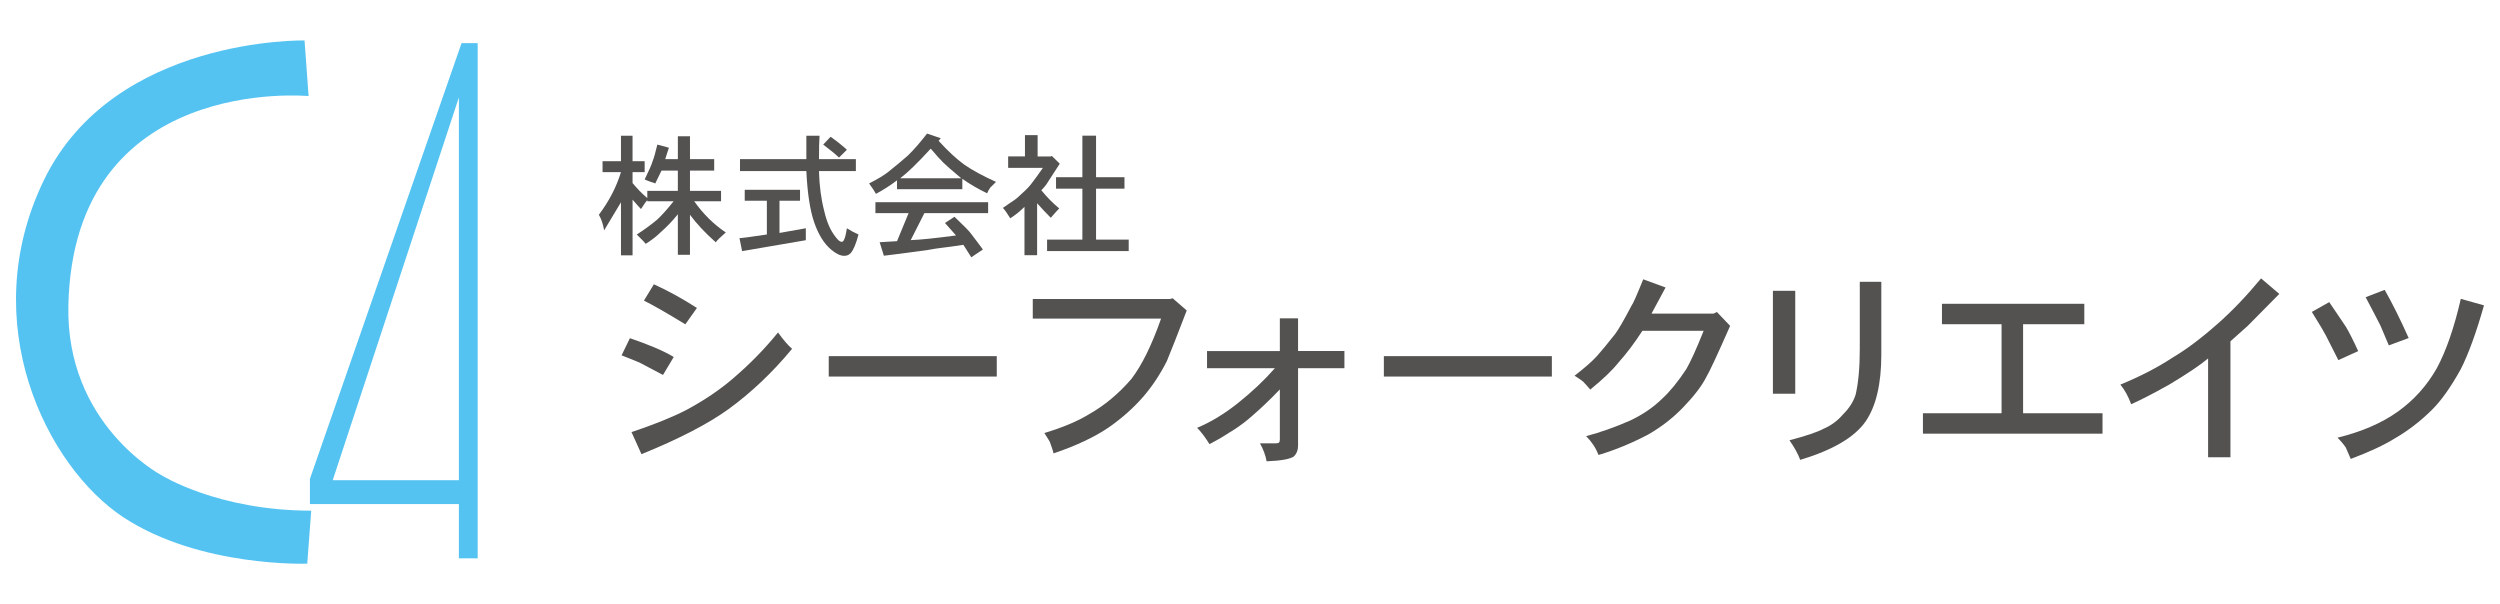 <?xml version="1.0" encoding="utf-8"?>
<!-- Generator: Adobe Illustrator 16.0.0, SVG Export Plug-In . SVG Version: 6.00 Build 0)  -->
<!DOCTYPE svg PUBLIC "-//W3C//DTD SVG 1.1//EN" "http://www.w3.org/Graphics/SVG/1.1/DTD/svg11.dtd">
<svg version="1.1" id="レイヤー_1" xmlns="http://www.w3.org/2000/svg" xmlns:xlink="http://www.w3.org/1999/xlink" x="0px"
	 y="0px" width="240px" height="58px" viewBox="0 0 240 58" enable-background="new 0 0 240 58" xml:space="preserve">
<g>
	<g>
		<path fill="#54C3F1" d="M29.236,3.883l0.388,5.341c0,0-22.559-2.181-23.061,20.091c-0.258,11.443,8.89,16.277,8.89,16.277
			s5.41,3.432,14.425,3.432l-0.383,5.087c0,0-10.306,0.381-17.651-4.453C4.501,44.826-2.454,30.968,4.244,17.234
			C10.943,3.503,29.236,3.883,29.236,3.883z"/>
		<path fill="#54C3F1" d="M44.311,4.139L29.752,45.972v2.417h14.301v5.212h1.803V4.139H44.311z M44.053,46.099H31.941L44.053,9.351
			V46.099z"/>
	</g>
	<g>
		<path fill="#545251" d="M57.843,15.477h1.769v-2.446h1.113v2.446h1.162v1.046h-1.162v1.049c0.438,0.533,0.91,1.015,1.416,1.447
			v-0.698h2.932v-1.946h-1.566l-0.607,1.247c-0.034-0.033-0.085-0.058-0.152-0.074c-0.065-0.018-0.193-0.058-0.379-0.125
			c-0.186-0.066-0.346-0.133-0.48-0.199c0.439-0.899,0.691-1.481,0.76-1.746c0.135-0.334,0.285-0.865,0.455-1.598l1.111,0.3
			l-0.355,1.097h1.215v-2.195h1.163v2.195h2.325v1.099h-2.325v1.946h2.983v0.999h-2.578c0.875,1.229,1.887,2.229,3.033,2.993
			c-0.539,0.467-0.859,0.782-0.961,0.948c-1.012-0.897-1.837-1.779-2.478-2.644v3.843h-1.163v-3.892
			c-0.506,0.632-1.062,1.213-1.67,1.745c-0.37,0.367-0.842,0.733-1.414,1.097c-0.033-0.064-0.318-0.364-0.859-0.897
			c0.674-0.432,1.314-0.898,1.922-1.397c0.438-0.399,0.977-0.998,1.617-1.796h-2.527v-0.101c-0.135,0.134-0.338,0.417-0.607,0.849
			c-0.135-0.132-0.404-0.433-0.809-0.898v5.339h-1.113v-5.091c-0.135,0.232-0.673,1.13-1.617,2.696
			c-0.102-0.599-0.271-1.098-0.506-1.498c0.977-1.297,1.686-2.662,2.123-4.093h-1.769V15.477z"/>
		<path fill="#545251" d="M71.494,19.269v-1.048h5.309v1.048h-1.972v3.094l2.528-0.451v1.148l-6.117,1.049l-0.252-1.248
			c0.201,0,1.077-0.116,2.629-0.35v-3.243H71.494z M78.623,15.276h3.541v1.148h-3.541c0.035,1.398,0.201,2.679,0.506,3.843
			c0.236,1.031,0.59,1.847,1.061,2.445c0.237,0.333,0.439,0.499,0.607,0.499c0.102,0,0.17-0.05,0.203-0.15
			c0.102-0.133,0.202-0.515,0.303-1.148c0.305,0.202,0.676,0.399,1.113,0.6c-0.236,0.897-0.488,1.498-0.758,1.797
			c-0.17,0.167-0.371,0.25-0.606,0.25c-0.372,0-0.794-0.199-1.266-0.6c-0.673-0.565-1.213-1.432-1.618-2.595
			c-0.403-1.163-0.657-2.812-0.758-4.94h-6.371v-1.148h6.371v-2.245h1.264C78.641,13.53,78.623,14.279,78.623,15.276z
			 M79.029,13.879l0.707-0.749c0.573,0.4,1.096,0.816,1.566,1.247l-0.758,0.75C80.275,14.86,79.77,14.444,79.029,13.879z"/>
		<path fill="#545251" d="M88.998,12.823l1.313,0.448l-0.202,0.25c0.875,0.965,1.701,1.729,2.477,2.296
			c0.775,0.533,1.787,1.08,3.033,1.646c-0.1,0.099-0.201,0.199-0.302,0.299c-0.103,0.101-0.186,0.183-0.253,0.249
			c-0.137,0.199-0.236,0.383-0.303,0.549c-0.945-0.466-1.736-0.932-2.377-1.396v0.998h-6.271v-0.85
			c-0.606,0.467-1.28,0.898-2.022,1.298c-0.1-0.199-0.318-0.533-0.657-0.998c0.845-0.432,1.451-0.798,1.823-1.099
			c0.639-0.5,1.277-1.032,1.919-1.597C87.75,14.353,88.355,13.655,88.998,12.823z M84.041,20.458v-1.049h10.82v1.049h-6.118
			l-1.313,2.594c0.91-0.033,2.357-0.184,4.348-0.449l-1.061-1.197l0.91-0.599c0.943,0.897,1.465,1.431,1.566,1.597
			c0.539,0.699,0.926,1.214,1.164,1.546l-1.113,0.749c-0.338-0.532-0.59-0.93-0.76-1.197c-0.875,0.133-1.532,0.225-1.971,0.274
			c-0.439,0.049-0.926,0.124-1.467,0.225L86.062,24.4l-1.212,0.15l-0.404-1.297l1.668-0.1l1.112-2.694H84.041z M89.35,14.27
			c-1.246,1.364-2.225,2.312-2.932,2.845h5.865c-0.877-0.732-1.449-1.231-1.719-1.498C90.262,15.318,89.855,14.869,89.35,14.27z"/>
		<path fill="#545251" d="M98.396,15.018v-2.046h1.216v2.046h1.263l0.101-0.049l0.76,0.748l-1.163,1.796
			c-0.136,0.232-0.337,0.483-0.608,0.749c0.541,0.665,1.111,1.249,1.722,1.746c-0.103,0.101-0.203,0.208-0.306,0.324
			c-0.102,0.117-0.27,0.309-0.505,0.575c-0.405-0.399-0.843-0.865-1.313-1.396v4.99h-1.214v-4.642
			c-0.438,0.433-0.894,0.799-1.364,1.099c-0.306-0.501-0.541-0.832-0.709-0.999c0.135-0.101,0.303-0.216,0.506-0.35
			c0.203-0.134,0.388-0.258,0.555-0.375c0.17-0.117,0.287-0.207,0.355-0.273c0.605-0.535,1.027-0.949,1.263-1.249
			c0.203-0.266,0.397-0.523,0.581-0.773c0.188-0.25,0.381-0.525,0.582-0.825h-3.336v-1.097H98.396z M103.908,17.013v-3.991h1.313
			v3.991h2.729v1.098h-2.729v4.89h3.135V24.1h-7.836v-1.098h3.388v-4.89h-2.529v-1.098H103.908z"/>
		<path fill="#545251" d="M64.678,34.27l-1.031,1.725L61.42,34.82c-0.105-0.053-0.688-0.289-1.748-0.706l0.796-1.647
			C62.322,33.094,63.725,33.694,64.678,34.27z M74.689,31.917c0.529,0.732,0.979,1.254,1.35,1.568
			c-1.854,2.247-3.893,4.184-6.117,5.803c-1.961,1.412-4.74,2.85-8.342,4.312l-0.955-2.117c2.174-0.73,3.921-1.436,5.245-2.117
			c1.747-0.939,3.257-1.959,4.528-3.059C71.988,34.949,73.418,33.486,74.689,31.917z M66.904,29.564l-1.113,1.57
			c-1.803-1.1-3.125-1.856-3.973-2.274l0.954-1.569C64.147,27.917,65.525,28.676,66.904,29.564z"/>
		<path fill="#545251" d="M95.689,36.149H79.559V34.19h16.131V36.149z"/>
		<path fill="#545251" d="M99.146,28.707h13.188l0.238-0.078l1.354,1.177c-0.902,2.352-1.538,3.973-1.91,4.861
			c-0.634,1.255-1.375,2.379-2.223,3.371c-0.953,1.099-2.066,2.092-3.336,2.98c-1.379,0.94-3.154,1.777-5.324,2.509
			c0-0.104-0.105-0.442-0.318-1.019c0-0.055-0.185-0.365-0.557-0.941c1.749-0.521,3.18-1.123,4.291-1.803
			c1.483-0.838,2.834-1.961,4.053-3.374c1.006-1.305,1.959-3.239,2.86-5.802H99.146V28.707z"/>
		<path fill="#545251" d="M122.865,33.699v-3.138h1.749v3.138h4.45v1.646h-4.45v7.45c0,0.419-0.133,0.758-0.397,1.021
			c-0.371,0.26-1.245,0.417-2.621,0.469c-0.105-0.573-0.318-1.15-0.637-1.725h1.51c0.158,0,0.266-0.027,0.317-0.078
			c0.053-0.053,0.079-0.158,0.079-0.312v-4.786c-0.848,0.891-1.721,1.727-2.621,2.51c-0.583,0.524-1.244,1.021-1.986,1.489
			c-0.106,0.054-0.317,0.186-0.635,0.395c-0.318,0.208-0.822,0.494-1.511,0.861c-0.423-0.679-0.821-1.202-1.192-1.569
			c1.271-0.521,2.57-1.307,3.895-2.351c1.377-1.099,2.568-2.223,3.574-3.373h-6.514v-1.646H122.865z"/>
		<path fill="#545251" d="M148.978,36.149H132.85V34.19h16.128V36.149z"/>
		<path fill="#545251" d="M159.895,27.599l-1.351,2.51h5.958l0.319-0.158l1.271,1.332c-1.219,2.772-1.986,4.418-2.303,4.942
			c-0.424,0.837-1.165,1.805-2.225,2.9c-0.955,0.994-2.066,1.856-3.338,2.589c-1.59,0.836-3.177,1.49-4.767,1.962
			c-0.267-0.681-0.663-1.282-1.192-1.806c1.376-0.366,2.782-0.862,4.211-1.49c1.218-0.574,2.251-1.28,3.1-2.117
			c0.739-0.678,1.508-1.62,2.303-2.823c0.425-0.73,0.98-1.958,1.669-3.685h-5.879c-0.743,1.15-1.51,2.17-2.305,3.059
			c-0.582,0.731-1.483,1.594-2.7,2.586c-0.267-0.312-0.451-0.521-0.557-0.625c-0.054-0.104-0.37-0.34-0.954-0.707
			c0.954-0.732,1.667-1.358,2.146-1.881c0.425-0.472,1.007-1.177,1.749-2.119c0.316-0.418,0.846-1.332,1.587-2.745
			c0.106-0.104,0.479-0.941,1.112-2.509L159.895,27.599z"/>
		<path fill="#545251" d="M170.199,37.796v-9.881h2.145v9.881H170.199z M172.822,44.148c-0.214-0.575-0.558-1.203-1.035-1.881
			c1.59-0.418,2.676-0.785,3.259-1.1c0.741-0.314,1.376-0.783,1.905-1.41c0.584-0.576,0.98-1.203,1.192-1.883
			c0.266-1.15,0.396-2.613,0.396-4.391v-6.431h2.067v6.98c0,2.822-0.504,4.967-1.51,6.429
			C178.037,41.979,175.945,43.206,172.822,44.148z"/>
		<path fill="#545251" d="M186.428,31.125v-1.961h13.666v1.961h-5.877v8.547h7.625v1.961h-17.24v-1.961h7.548v-8.547H186.428z"/>
		<path fill="#545251" d="M215.79,31.273l-1.667,1.49V43.9h-2.146v-9.489c-0.742,0.626-1.986,1.464-3.732,2.51
			c-1.592,0.89-2.809,1.516-3.655,1.882c-0.265-0.732-0.609-1.36-1.034-1.882c1.908-0.784,3.576-1.647,5.006-2.587
			c1.324-0.785,2.754-1.856,4.291-3.217c1.377-1.203,2.781-2.666,4.211-4.391l1.748,1.49L215.79,31.273z"/>
		<path fill="#545251" d="M221.937,29.943l1.669-0.941l1.59,2.352c0.316,0.523,0.715,1.307,1.189,2.353l-1.904,0.863l-1.193-2.354
			c-0.053-0.102-0.185-0.339-0.396-0.705C222.68,31.146,222.361,30.623,221.937,29.943z M225.67,44.058l-0.475-1.098
			c-0.213-0.312-0.477-0.627-0.795-0.941c2.33-0.574,4.262-1.41,5.799-2.509c1.535-1.098,2.781-2.482,3.733-4.157
			c0.901-1.672,1.671-3.895,2.306-6.665l2.225,0.627c-0.742,2.614-1.484,4.653-2.225,6.116c-0.953,1.726-1.881,3.033-2.781,3.922
			c-1.112,1.098-2.305,2.014-3.576,2.744C228.875,42.726,227.471,43.378,225.67,44.058z M227.1,28.531l1.829-0.706
			c0.741,1.307,1.509,2.849,2.304,4.627l-1.907,0.705l-0.795-1.883C228.107,30.439,227.631,29.524,227.1,28.531z"/>
	</g>
</g>
</svg>

